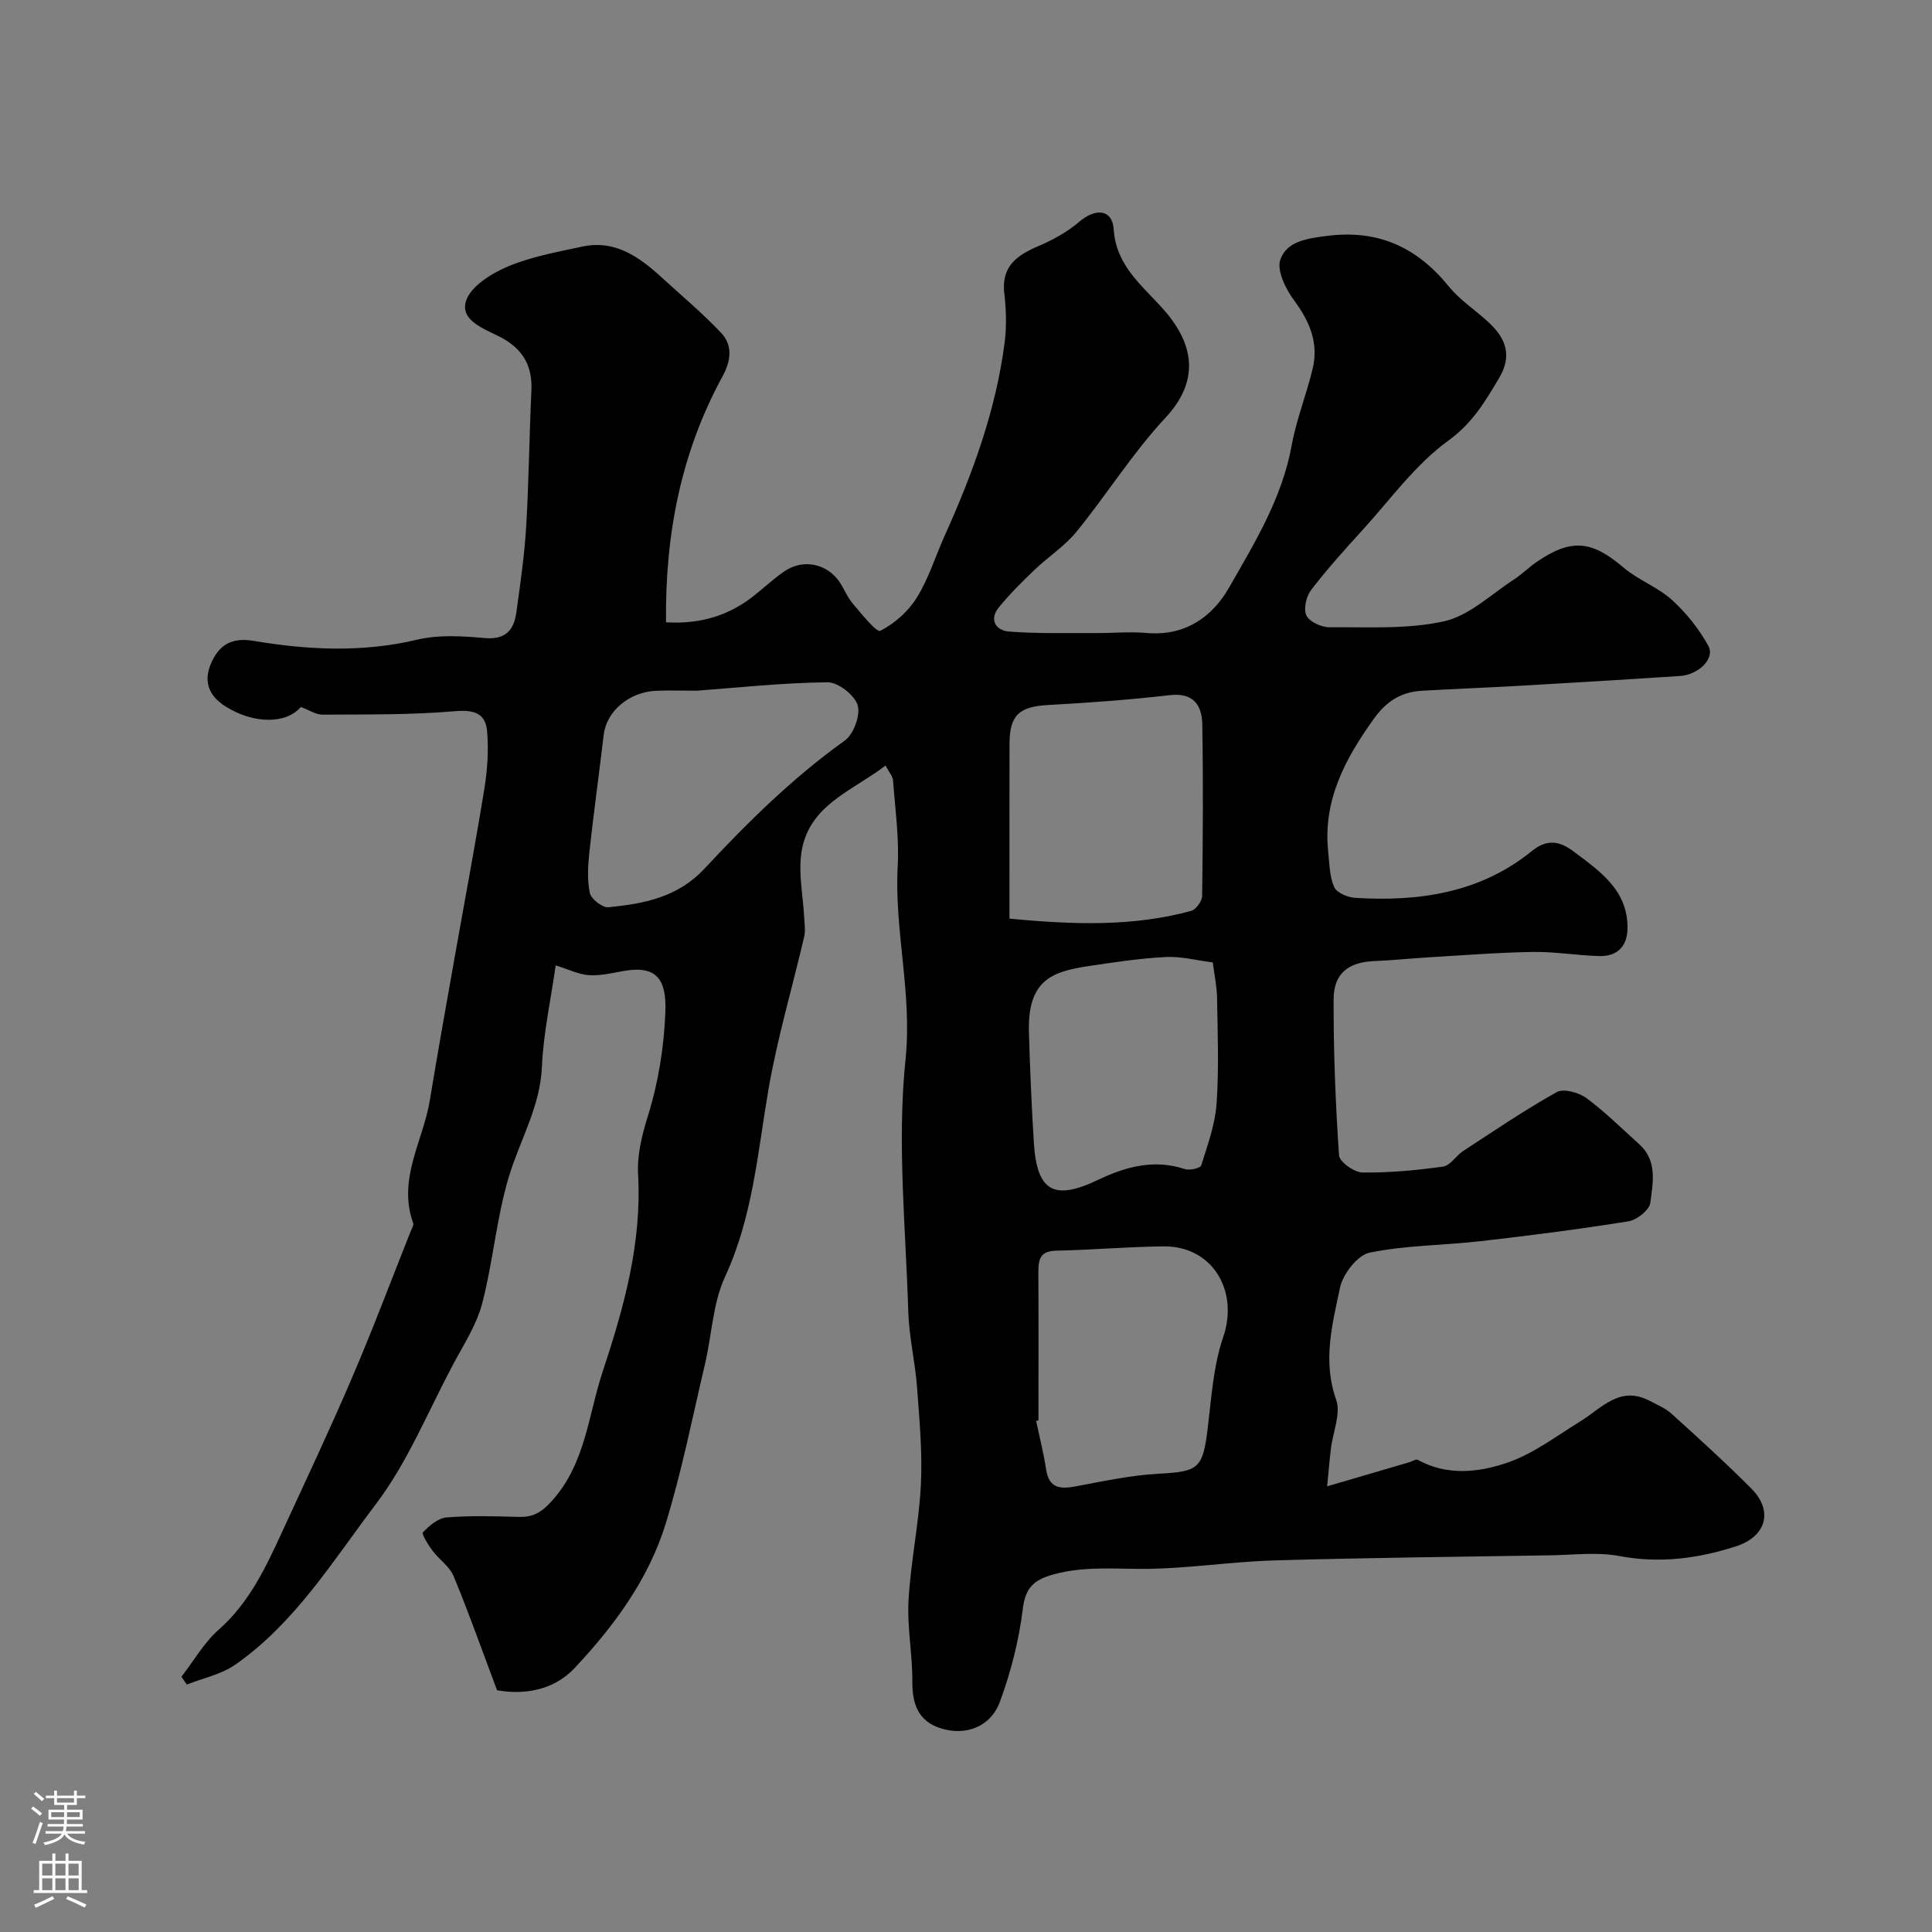 <svg enable-background="new 0 0 400 400" viewBox="0 0 400 400" xmlns="http://www.w3.org/2000/svg"><rect x="0" y="0" width="400" height="400" fill="#808080" stroke="none"/><path d="m62.28 146.37c-3.02 3.56-9.76 3.55-15.54-.08-3.73-2.33-4.78-5.55-2.75-9.58 1.81-3.61 4.44-4.71 8.63-4.01 11.23 1.89 22.47 2.42 33.79-.27 4.43-1.05 9.3-.74 13.91-.33 4.35.39 6.08-1.62 6.59-5.33.8-5.85 1.66-11.7 2.02-17.59.56-9.42.65-18.87 1.09-28.3.24-5.13-1.75-8.62-6.35-11.05-3.19-1.69-8.38-3.33-7.22-7.41.86-3.02 5.18-5.75 8.57-7.19 4.88-2.08 10.27-3.04 15.51-4.17 6.9-1.49 11.94 2.22 16.64 6.54 4.07 3.73 8.33 7.28 12.11 11.29 2.52 2.67 2.03 5.89.26 9.13-8.55 15.7-11.85 32.61-11.65 50.82 7.21.43 13.16-1.43 18.42-5.67 2.05-1.65 3.98-3.45 6.15-4.92 3.81-2.58 8.69-1.59 11.29 2.15 1.02 1.47 1.66 3.23 2.81 4.57 1.81 2.12 4.92 6.02 5.69 5.63 2.96-1.49 5.81-4.03 7.57-6.87 2.46-3.97 3.86-8.6 5.8-12.9 5.77-12.8 10.57-25.91 12.38-39.9.43-3.34.32-6.82-.07-10.17-.65-5.59 2.57-7.89 7.02-9.79 2.98-1.27 5.96-2.89 8.4-4.98 3.44-2.97 6.95-2.73 7.23 1.51.52 7.91 6.47 12.03 10.78 17.11 5.86 6.9 6.99 14.32-.08 21.9-6.77 7.26-12.1 15.83-18.39 23.56-2.45 3.01-5.87 5.2-8.7 7.91-2.58 2.47-5.15 5.01-7.4 7.78-2.09 2.56-.55 4.78 2.05 4.99 5.99.47 12.04.28 18.07.32 3.5.02 7.02-.33 10.49-.02 7.85.71 13.55-3.27 17.02-9.32 5.31-9.28 10.99-18.51 12.98-29.39.98-5.4 3.06-10.59 4.36-15.95 1.3-5.35-.59-9.83-3.83-14.2-1.74-2.35-3.63-6.18-2.85-8.44 1.32-3.81 5.59-4.4 9.75-4.92 10.6-1.33 18.57 2.4 25.15 10.5 2.36 2.9 5.69 4.99 8.43 7.6 3.41 3.24 4.68 6.78 1.96 11.34-2.89 4.85-5.47 9.3-10.49 12.94-6.84 4.95-12.03 12.22-17.83 18.58-3.65 4.01-7.3 8.05-10.59 12.35-1.02 1.33-1.63 3.97-.98 5.3.64 1.31 3.12 2.44 4.79 2.43 7.94-.07 16.09.46 23.72-1.24 5.22-1.16 9.72-5.6 14.49-8.67 1.64-1.06 3.04-2.5 4.65-3.61 7.23-4.93 11.41-4.45 18.01 1.16 3.04 2.59 7.08 4.03 10.02 6.7 2.97 2.69 5.61 6.01 7.54 9.52 1.42 2.59-2 5.97-5.89 6.23-11.03.73-22.06 1.39-33.09 2.02-6.76.39-13.54.64-20.3 1.03-4.29.25-7.33 2.11-9.99 5.82-5.98 8.35-10.59 16.95-9.43 27.62.26 2.44.26 5.05 1.23 7.2.53 1.19 2.79 2.15 4.33 2.24 13.25.82 25.92-1.02 36.61-9.7 3.18-2.58 5.8-2.04 8.66.12 5.41 4.08 11.16 7.95 11.13 15.8-.01 3.76-2.07 5.93-5.84 5.83-4.61-.12-9.21-.93-13.8-.85-7.26.12-14.51.7-21.77 1.13-3.61.21-7.22.62-10.84.75-5.46.19-8.59 2.49-8.6 7.95-.03 10.76.39 21.54 1.12 32.28.09 1.35 3.15 3.53 4.85 3.55 5.56.08 11.17-.45 16.69-1.22 1.51-.21 2.68-2.27 4.17-3.23 6.39-4.17 12.72-8.48 19.37-12.19 1.42-.79 4.54.07 6.11 1.22 3.89 2.87 7.36 6.32 10.97 9.57 3.8 3.42 2.82 8 2.29 12.12-.19 1.5-2.77 3.56-4.51 3.84-10.16 1.63-20.39 2.94-30.62 4.11-7.66.88-15.48.83-22.99 2.38-2.52.52-5.55 4.46-6.14 7.3-1.58 7.55-3.63 15.16-.78 23.16 1.02 2.87-.68 6.7-1.09 10.1-.27 2.23-.45 4.48-.78 7.82 6.27-1.84 11.63-3.41 16.99-4.98.6-.18 1.38-.72 1.76-.51 6.11 3.38 12.65 2.61 18.59.58 5.35-1.83 10.09-5.48 15-8.49 4.45-2.73 8.22-7.55 14.42-4.31 1.57.82 3.29 1.54 4.58 2.71 5.58 5.05 11.16 10.11 16.46 15.43 4.62 4.63 3.16 9.96-3.18 12-7.85 2.53-15.78 3.57-24.12 2-4.57-.86-9.43-.23-14.16-.15-19.11.31-38.22.5-57.32 1.06-9.21.27-18.41 1.78-27.61 1.75-6.03-.02-11.93-.51-17.89 1.1-3.95 1.07-5.97 2.53-6.52 7.11-.79 6.54-2.47 13.09-4.74 19.28-1.92 5.23-7.1 7.16-12.29 5.51-4.62-1.47-5.89-5.04-5.85-9.69.04-5.6-1.1-11.23-.79-16.79.45-8 2.16-15.93 2.56-23.92.33-6.72-.3-13.51-.8-20.24-.39-5.22-1.65-10.4-1.81-15.61-.53-17.43-2.35-35.03-.57-52.24 1.42-13.68-2.35-26.63-1.62-40 .32-5.89-.53-11.86-.97-17.78-.06-.85-.82-1.65-1.55-3.05-6.98 5.35-16.06 8.21-17.44 18.19-.6 4.37.38 8.95.61 13.44.06 1.26.27 2.59-.01 3.79-2.45 10.54-5.56 20.96-7.39 31.6-2.26 13.14-3.25 26.41-9.01 38.85-2.52 5.45-2.72 11.95-4.12 17.94-2.61 11.07-4.81 22.28-8.15 33.13-3.54 11.52-10.69 21.21-18.86 29.91-4.59 4.89-10.95 5.51-16.06 4.6-3.14-8.35-5.86-16.07-8.99-23.62-.84-2.02-3.01-3.45-4.38-5.29-.88-1.18-2.3-3.43-1.98-3.78 1.31-1.38 3.15-2.95 4.9-3.09 4.97-.41 9.99-.24 14.99-.11 3.01.08 4.75-1 6.91-3.42 6.87-7.7 7.43-17.64 10.41-26.64 4.37-13.19 8.14-26.59 7.34-40.84-.22-3.99.76-8.03 2.03-12.11 2.17-6.93 3.35-14.36 3.62-21.63.24-6.5-1.72-9.59-8.52-8.41-2.41.42-4.87 1.04-7.27.89-2.14-.13-4.23-1.2-6.92-2.03-1.02 7.15-2.55 14.04-2.85 20.99-.36 8.33-4.58 15.22-6.86 22.81-2.56 8.53-3.26 17.59-5.52 26.23-1.16 4.43-3.83 8.49-6.02 12.61-5.19 9.75-9.42 20.26-16.02 28.96-8.87 11.69-16.71 24.58-29.1 33.2-2.89 2.01-6.64 2.76-10 4.1-.37-.54-.74-1.08-1.11-1.62 2.54-3.28 4.66-7.05 7.72-9.75 6.39-5.65 9.8-13.02 13.22-20.46 4.83-10.49 9.77-20.94 14.31-31.55 4.32-10.05 8.15-20.26 12.18-30.39.23-.59.71-1.31.54-1.78-3.28-9.1 2.08-17.01 3.46-25.45 1.58-9.64 3.31-19.26 5.01-28.88 2.1-11.88 4.35-23.74 6.28-35.65.63-3.88.89-7.93.56-11.83-.32-3.78-2.74-4.5-6.7-4.16-9.09.78-18.27.65-27.42.71-1.38-.01-2.76-.97-4.45-1.59zm146.72 43.82c13.59 1.3 25.67 1.65 37.61-1.6 1-.27 2.27-2.02 2.28-3.09.16-11.83.23-23.66.03-35.49-.07-4.03-1.82-6.66-6.79-6.08-8.32.96-16.69 1.57-25.06 2.03-6.02.33-8.04 2.05-8.06 8.01-.03 11.74-.01 23.49-.01 36.22zm6 103.89c-.16.03-.32.07-.48.1.7 3.34 1.55 6.66 2.06 10.03.58 3.89 2.85 4.14 6.07 3.54 5.71-1.06 11.45-2.32 17.23-2.63 8.32-.45 9.15-1.04 10.18-9.54.76-6.3 1.16-12.82 3.19-18.75 3.28-9.58-2.23-18.87-12.31-18.78-7.43.07-14.86.74-22.29.89-3.38.07-3.68 1.9-3.67 4.54.06 10.2.02 20.4.02 30.6zm-70.69-151.08c-3.48 0-5.98-.09-8.47.02-5.62.24-10.28 4.27-10.85 9.11-.95 8.09-2.08 16.16-2.96 24.26-.3 2.81-.49 5.77.09 8.49.27 1.26 2.62 3.09 3.86 2.96 7.32-.74 14.3-2.02 19.87-7.99 8.94-9.59 18.28-18.82 29.04-26.51 1.84-1.32 3.3-5.28 2.68-7.34-.64-2.1-4.07-4.77-6.25-4.74-9.34.1-18.66 1.12-27.01 1.74zm106.78 56.26c-3.27-.41-6.53-1.28-9.74-1.12-5.37.27-10.72 1.09-16.04 1.89-7.46 1.12-12.6 2.87-12.28 13.69.22 7.58.54 15.17 1.01 22.74.62 10.23 4.12 12.21 13.34 7.8 5.72-2.73 11.55-4.31 17.92-2.22 1 .33 3.22-.18 3.4-.76 1.32-4.2 2.88-8.47 3.18-12.8.51-7.31.21-14.68.1-22.02-.06-2.35-.57-4.7-.89-7.2z" fill="#010000"/><g fill="#fbfafc"><path d="m6.44 374.46.42-.45c.65.47 1.27.95 1.85 1.44l-.45.49c-.65-.56-1.25-1.06-1.82-1.48m.93 7.33-.63-.26c.55-1.36 1.05-2.8 1.52-4.33.19.1.38.19.59.27-.46 1.29-.95 2.73-1.48 4.32m-.38-10.38.44-.42c.43.34 1.01.82 1.74 1.44l-.49.49c-.53-.51-1.09-1.01-1.69-1.51m2.5.35h1.72v-1.04h.59v1.04h3.52v-1.04h.59v1.04h1.75v.53h-1.75v1.42h-2.03v.97h3.22v2.03h-3.24c0 .35-.01.66-.03.93h3.32v.53h-3.37c-.03.27-.08.58-.15.94h3.96v.53h-3.71c.67.92 1.93 1.48 3.79 1.68-.13.24-.23.44-.29.59-2.13-.38-3.48-1.08-4.04-2.12-.43.97-1.77 1.72-4.03 2.23-.09-.19-.2-.37-.33-.55 2.1-.42 3.37-1.03 3.81-1.83h-3.36v-.53h3.58c.08-.29.13-.61.16-.94h-3.33v-.53h3.39c.02-.27.04-.58.04-.93h-3.23v-2.03h3.25v-.97h-2.07v-1.42h-1.73zm1.12 3.44v1h2.65c.01-.3.02-.44.01-.4v-.25-.35zm1.19-2h3.52v-.91h-3.52zm4.71 2h-2.63v.59c0 .15-.01.28-.01.4h2.64z"/><path d="m13.56 383.74h.63v1.52h2.72v6.07h1.13v.6h-11.06v-.6h1.13v-6.07h2.73v-1.52h.63v1.52h2.1v-1.52zm-2.69 8.83.38.56c-1.24.63-2.53 1.25-3.85 1.85-.1-.21-.21-.42-.34-.63 1.36-.55 2.63-1.15 3.81-1.78m-2.13-4.27h2.1v-2.45h-2.1zm0 3.04h2.1v-2.46h-2.1zm2.72-3.04h2.1v-2.45h-2.1zm0 3.04h2.1v-2.46h-2.1zm6.07 3.6c-1.41-.71-2.7-1.3-3.86-1.78l.35-.56c1.45.62 2.75 1.19 3.88 1.72zm-1.25-9.09h-2.1v2.45h2.1zm-2.09 5.49h2.1v-2.45h-2.1z"/></g></svg>